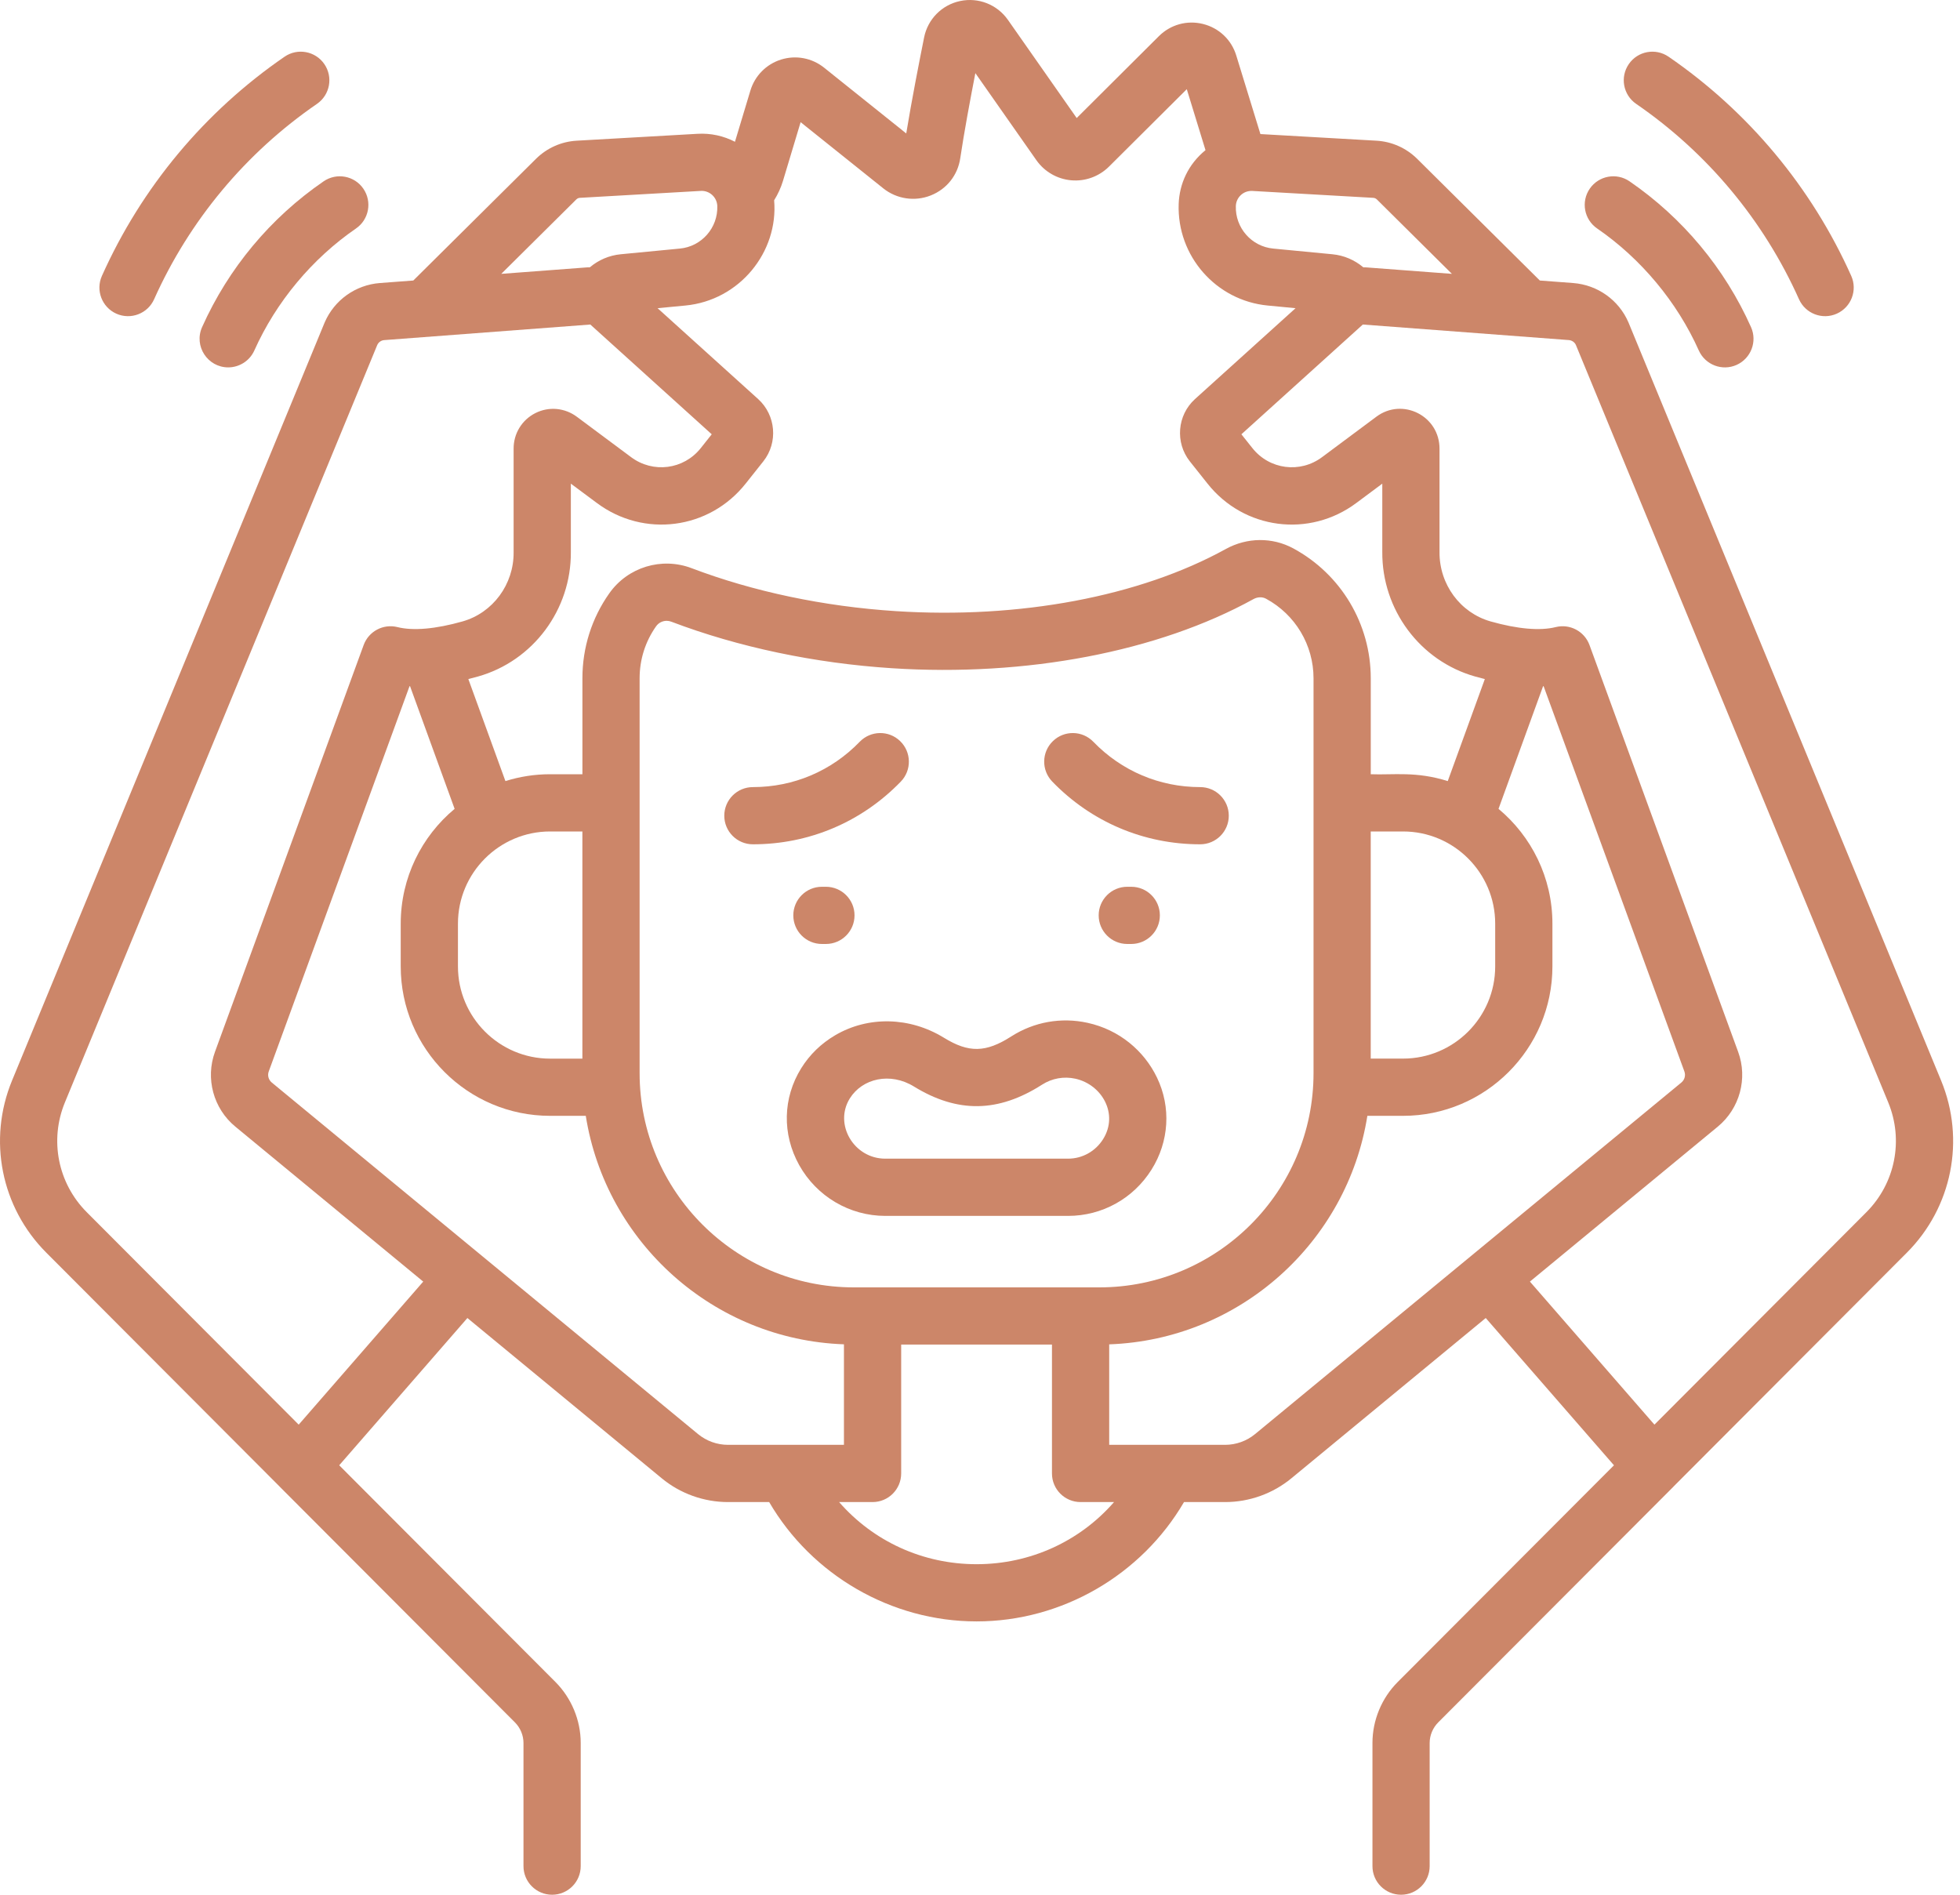 <svg width="60" height="58" viewBox="0 0 60 58" fill="none" xmlns="http://www.w3.org/2000/svg">
<path d="M59.422 33.078C59.422 33.078 49.853 9.874 49.851 9.87C49.556 9.185 48.909 8.723 48.16 8.664L47.138 8.587L43.383 4.862C43.049 4.531 42.607 4.334 42.138 4.307L38.584 4.104L37.845 1.699C37.698 1.218 37.318 0.857 36.828 0.734C36.34 0.612 35.834 0.751 35.476 1.107L32.96 3.613C32.385 2.794 31.486 1.51 30.854 0.607C30.525 0.139 29.952 -0.087 29.393 0.031C28.834 0.148 28.401 0.586 28.289 1.146C28.148 1.85 27.907 3.076 27.742 4.085L25.227 2.071C24.856 1.774 24.364 1.681 23.911 1.823C23.458 1.964 23.107 2.32 22.971 2.773L22.499 4.34C22.149 4.159 21.757 4.072 21.352 4.096L17.652 4.307C17.183 4.334 16.741 4.531 16.408 4.862L12.652 8.587L11.627 8.664C10.882 8.723 10.235 9.185 9.939 9.87C9.937 9.874 0.368 33.078 0.368 33.078C-0.379 34.89 0.032 36.957 1.417 38.345L8.555 45.5C8.56 45.505 8.563 45.509 8.568 45.514L15.764 52.725C15.93 52.892 16.025 53.121 16.025 53.354V57.124C16.025 57.608 16.417 58 16.901 58C17.385 58 17.777 57.608 17.777 57.124V53.354C17.777 52.661 17.495 51.981 17.004 51.488L10.384 44.854L14.308 40.346L20.256 45.251C20.825 45.721 21.547 45.98 22.286 45.98H23.546C24.851 48.216 27.285 49.633 29.895 49.633C32.505 49.633 34.939 48.216 36.245 45.98H37.504C38.244 45.98 38.965 45.721 39.534 45.251L45.482 40.346L49.407 44.854L42.786 51.489C42.295 51.981 42.014 52.661 42.014 53.354V57.124C42.014 57.608 42.406 58 42.89 58C43.373 58 43.765 57.608 43.765 57.124V53.354C43.765 53.121 43.861 52.892 44.026 52.725L51.223 45.514C51.227 45.509 51.231 45.505 51.235 45.5L58.374 38.345C59.758 36.957 60.169 34.89 59.422 33.078ZM42.149 6.105L44.446 8.383L41.822 8.185C41.792 8.183 41.763 8.184 41.734 8.183C41.468 7.958 41.141 7.817 40.787 7.783L38.976 7.609C38.312 7.546 37.809 6.973 37.832 6.306C37.842 6.039 38.067 5.83 38.337 5.845L42.039 6.056C42.08 6.058 42.119 6.076 42.149 6.105ZM23.969 5.536L24.509 3.74L27.042 5.768C27.45 6.093 28.004 6.176 28.489 5.984C28.981 5.79 29.32 5.363 29.396 4.841C29.509 4.079 29.7 3.05 29.858 2.239C30.513 3.175 31.285 4.276 31.727 4.905C31.975 5.257 32.363 5.481 32.792 5.519C33.222 5.557 33.644 5.403 33.95 5.099L36.33 2.73L36.903 4.596C36.37 5.032 36.104 5.629 36.082 6.244C36.027 7.837 37.225 9.202 38.81 9.353L39.66 9.434L36.58 12.217C36.037 12.71 35.968 13.546 36.423 14.122L36.965 14.804C38.08 16.211 40.081 16.471 41.52 15.397L42.315 14.805V16.892C42.301 18.661 43.469 20.231 45.155 20.708C45.256 20.736 45.355 20.763 45.454 20.787L44.319 23.91C43.346 23.604 42.655 23.727 41.962 23.7V20.762C41.962 19.102 41.053 17.578 39.591 16.787C38.948 16.44 38.176 16.447 37.524 16.806C34.889 18.26 31.204 18.953 27.417 18.707C25.22 18.565 23.06 18.11 21.173 17.393C20.254 17.044 19.218 17.36 18.652 18.162C18.113 18.926 17.829 19.825 17.829 20.762V23.7H16.84C16.364 23.7 15.904 23.774 15.472 23.91L14.337 20.787C14.435 20.763 14.534 20.736 14.635 20.708C16.321 20.231 17.488 18.661 17.475 16.898V14.805L18.27 15.396C19.709 16.471 21.71 16.211 22.825 14.805L23.368 14.121C23.823 13.546 23.753 12.71 23.209 12.216L20.13 9.434L20.979 9.353C22.643 9.195 23.834 7.71 23.698 6.131C23.814 5.945 23.906 5.745 23.969 5.536ZM33.653 39.408H26.137C22.521 39.408 19.58 36.466 19.58 32.851V20.763C19.58 20.189 19.754 19.639 20.084 19.172C20.159 19.064 20.282 19.004 20.408 19.004C20.456 19.004 20.504 19.013 20.551 19.031C22.599 19.809 24.934 20.302 27.303 20.455C31.415 20.721 35.449 19.951 38.37 18.34C38.497 18.27 38.642 18.265 38.757 18.328C39.653 18.813 40.21 19.746 40.21 20.763V32.851C40.21 36.466 37.269 39.408 33.653 39.408ZM16.84 32.406C15.284 32.406 14.019 31.14 14.019 29.584V28.273C14.019 26.718 15.284 25.452 16.84 25.452H17.828V32.406H16.84V32.406ZM41.961 25.452H42.95C44.506 25.452 45.771 26.718 45.771 28.273V29.584C45.771 31.14 44.506 32.405 42.95 32.405H41.961V25.452ZM17.642 6.105C17.671 6.076 17.71 6.058 17.752 6.056L21.453 5.844C21.715 5.828 21.948 6.034 21.958 6.305C21.981 6.973 21.478 7.546 20.813 7.609L19.002 7.783C18.649 7.817 18.322 7.958 18.056 8.183C18.027 8.184 17.998 8.183 17.968 8.185L15.345 8.383L17.642 6.105ZM9.144 43.61L2.656 37.107C1.773 36.222 1.51 34.902 1.987 33.746L11.549 10.56C11.587 10.475 11.67 10.418 11.762 10.411L18.071 9.934L21.788 13.294L21.453 13.716C20.93 14.375 19.992 14.497 19.317 13.992L17.662 12.76C17.289 12.481 16.802 12.437 16.39 12.645C15.975 12.854 15.719 13.276 15.723 13.739V16.906C15.731 17.889 15.087 18.76 14.158 19.023C13.335 19.256 12.646 19.316 12.166 19.196C11.732 19.088 11.286 19.325 11.132 19.746L6.582 32.195C6.282 33.012 6.532 33.934 7.205 34.488L12.956 39.231L9.144 43.61ZM21.37 43.9L8.319 33.137C8.22 33.055 8.182 32.919 8.227 32.798L12.537 21.004C12.542 21.004 12.547 21.004 12.552 21.004L13.917 24.76C12.909 25.599 12.267 26.863 12.267 28.273V29.584C12.267 32.105 14.319 34.157 16.84 34.157H17.932C18.545 38.023 21.834 41.008 25.835 41.151V44.228H22.286C21.952 44.228 21.627 44.111 21.37 43.9ZM29.895 47.882C28.245 47.882 26.731 47.178 25.687 45.98H26.711C27.195 45.98 27.587 45.588 27.587 45.104V41.159H32.203V45.104C32.203 45.588 32.595 45.98 33.079 45.98H34.103C33.059 47.178 31.544 47.882 29.895 47.882ZM38.419 43.9C38.163 44.111 37.837 44.228 37.504 44.228H33.955V41.152C37.956 41.008 41.245 38.023 41.858 34.157H42.95C45.471 34.157 47.523 32.106 47.523 29.584V28.273C47.523 26.863 46.88 25.599 45.873 24.76L47.238 21.004C47.243 21.004 47.248 21.004 47.253 21.004L51.563 32.799C51.607 32.919 51.57 33.055 51.471 33.137L38.419 43.9ZM57.133 37.108L50.646 43.61L46.834 39.231L52.585 34.488C53.257 33.934 53.508 33.012 53.208 32.197L48.658 19.745C48.504 19.325 48.058 19.088 47.624 19.196C47.144 19.316 46.455 19.256 45.632 19.023C44.703 18.76 44.059 17.889 44.067 16.899V13.746C44.075 12.729 42.93 12.158 42.131 12.758L40.472 13.993C39.798 14.497 38.86 14.375 38.337 13.715L38.002 13.294L41.719 9.934L48.025 10.41C48.12 10.418 48.203 10.475 48.241 10.559L57.803 33.746C58.28 34.903 58.017 36.222 57.133 37.108Z" fill="#CC8669"/>
<path d="M6.187 10.012C5.926 10.596 6.358 11.246 6.986 11.246C7.32 11.246 7.64 11.053 7.786 10.728C8.451 9.242 9.556 7.916 10.898 6.994C11.296 6.72 11.397 6.175 11.123 5.776C10.85 5.378 10.305 5.277 9.906 5.551C8.279 6.668 6.993 8.211 6.187 10.012Z" fill="#CC8669"/>
<path d="M3.561 9.602C4.004 9.8 4.522 9.6 4.718 9.16C5.799 6.746 7.523 4.678 9.703 3.18C10.101 2.906 10.203 2.361 9.929 1.962C9.655 1.563 9.109 1.462 8.711 1.736C6.265 3.417 4.332 5.736 3.12 8.445C2.922 8.886 3.12 9.404 3.561 9.602Z" fill="#CC8669"/>
<path d="M48.892 6.994C50.233 7.916 51.339 9.242 52.004 10.728C52.201 11.168 52.718 11.368 53.161 11.17C53.602 10.972 53.8 10.454 53.602 10.012C52.796 8.211 51.51 6.668 49.883 5.55C49.485 5.277 48.94 5.378 48.666 5.776C48.392 6.175 48.493 6.72 48.892 6.994Z" fill="#CC8669"/>
<path d="M50.087 3.18C52.267 4.678 53.991 6.746 55.071 9.16C55.268 9.6 55.786 9.8 56.228 9.602C56.67 9.404 56.868 8.886 56.67 8.444C55.458 5.736 53.524 3.416 51.079 1.736C50.68 1.462 50.135 1.563 49.861 1.962C49.587 2.361 49.688 2.906 50.087 3.18Z" fill="#CC8669"/>
<path d="M36.74 24.094C35.496 24.094 34.335 23.601 33.47 22.707C33.134 22.359 32.58 22.349 32.232 22.686C31.884 23.022 31.875 23.576 32.211 23.924C33.409 25.163 35.017 25.845 36.74 25.845C37.224 25.845 37.616 25.453 37.616 24.97C37.616 24.486 37.224 24.094 36.74 24.094Z" fill="#CC8669"/>
<path d="M27.555 22.686C27.208 22.349 26.653 22.359 26.317 22.707C25.453 23.601 24.291 24.094 23.048 24.094C22.564 24.094 22.172 24.486 22.172 24.97C22.172 25.453 22.564 25.845 23.048 25.845C24.77 25.845 26.379 25.163 27.577 23.924C27.913 23.576 27.903 23.022 27.555 22.686Z" fill="#CC8669"/>
<path d="M35.42 32.99C35.026 32.167 34.266 31.523 33.294 31.31C32.485 31.132 31.655 31.28 30.957 31.726C30.178 32.225 29.657 32.235 28.895 31.766C27.852 31.125 26.577 31.096 25.567 31.69C25.136 31.944 24.786 32.283 24.527 32.7C23.962 33.609 23.938 34.716 24.464 35.663C24.998 36.623 26.008 37.22 27.101 37.22H32.696C33.737 37.22 34.692 36.691 35.249 35.806C35.79 34.947 35.854 33.894 35.42 32.99ZM33.767 34.873C33.532 35.245 33.132 35.468 32.696 35.468H27.1C26.141 35.468 25.521 34.418 26.014 33.625C26.398 33.009 27.254 32.814 27.977 33.259C29.312 34.079 30.559 34.061 31.901 33.202C32.205 33.008 32.566 32.943 32.918 33.02C33.736 33.2 34.25 34.104 33.767 34.873Z" fill="#CC8669"/>
<path d="M25.161 27.145C24.677 27.145 24.285 27.537 24.285 28.02C24.285 28.504 24.677 28.896 25.161 28.896H25.283C25.767 28.896 26.159 28.504 26.159 28.02C26.159 27.537 25.766 27.145 25.283 27.145H25.161Z" fill="#CC8669"/>
<path d="M34.63 28.896C35.114 28.896 35.506 28.504 35.506 28.02C35.506 27.537 35.114 27.145 34.63 27.145H34.508C34.025 27.145 33.633 27.537 33.633 28.02C33.633 28.504 34.025 28.896 34.508 28.896H34.63Z" fill="#CC8669"/>
</svg>
